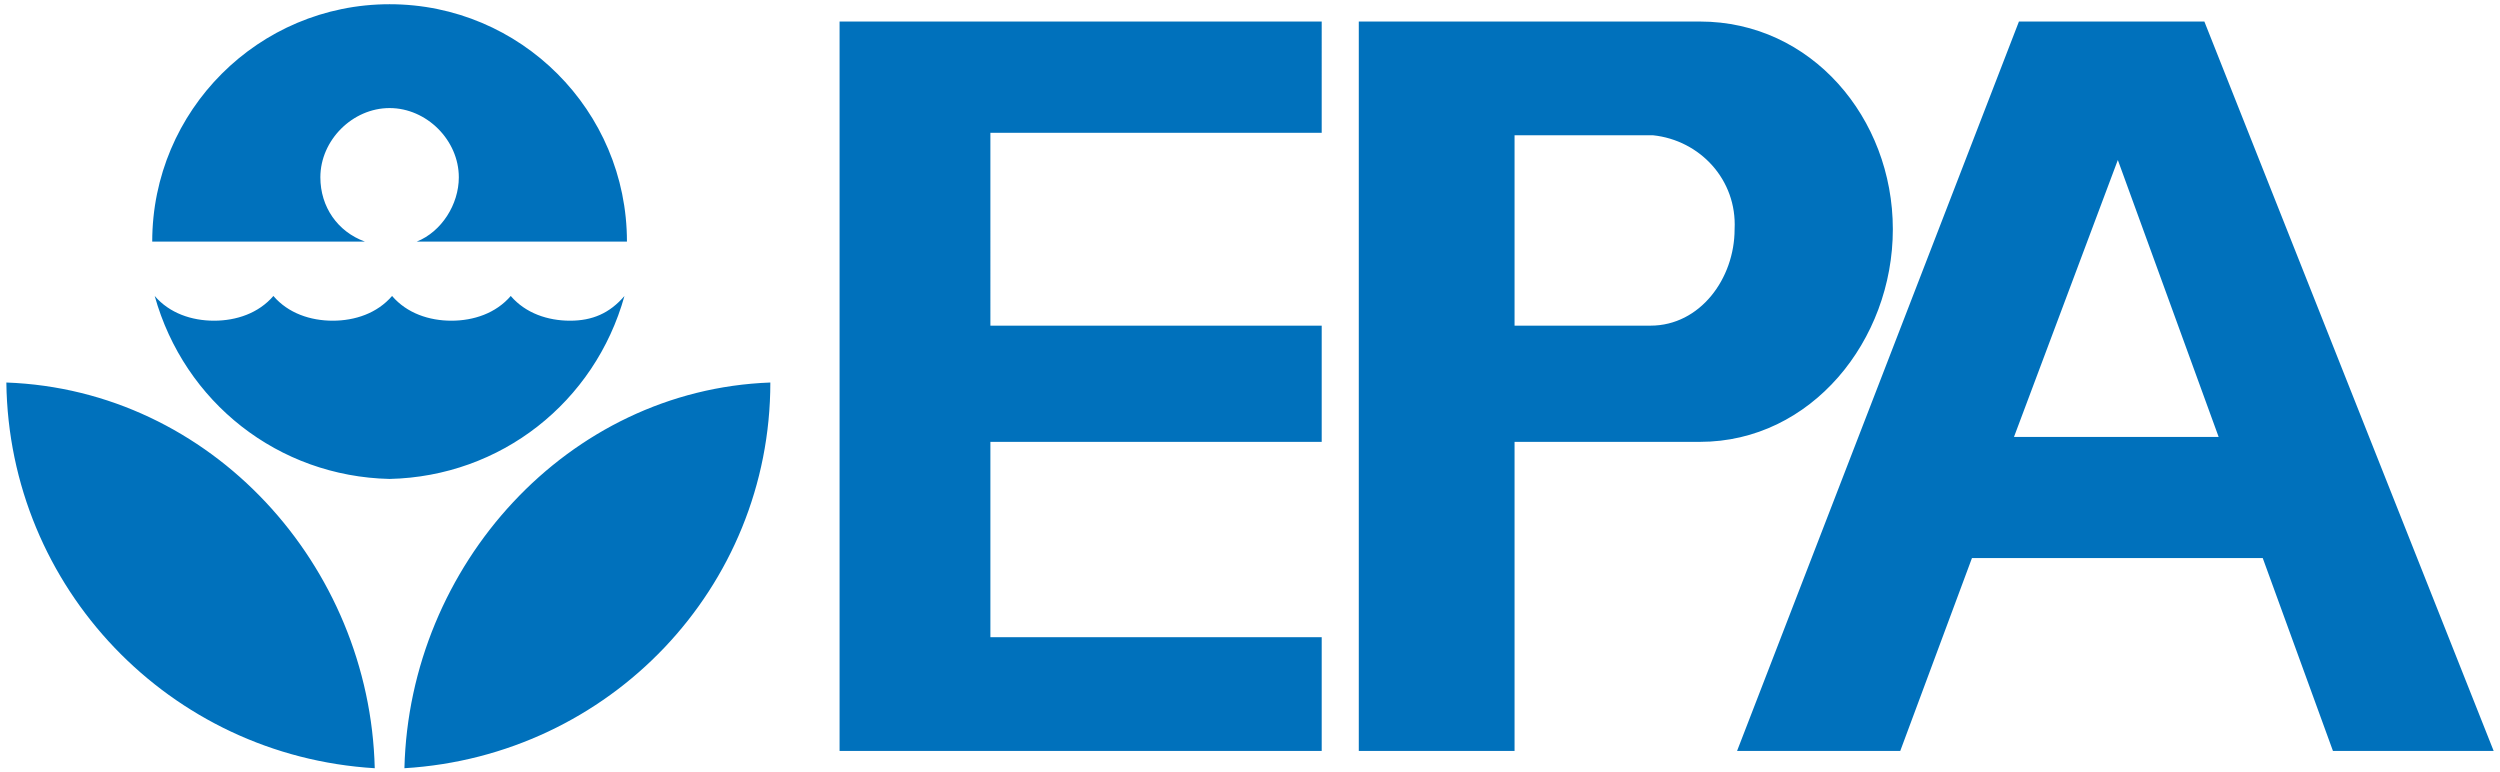 <?xml version="1.0" encoding="UTF-8"?> <svg xmlns="http://www.w3.org/2000/svg" version="1.1" viewBox="0 0 1011.14 312.42"><defs><style> .cls-1 { fill: #0071bc; } .cls-2 { fill: none; } </style></defs><g><g id="Layer_1"><g><path class="cls-1" d="M252.57,119.71c-12,43-50,73-95,74-45-1-83-31-95-74,0,0,22,23,0,0,6,7,15,10,24,10s18-3,24-10c6,7,15,10,24,10s18-3,24-10c6,7,15,10,24,10s18-3,24-10c6,7,15,10,24,10s16-3,22-10M253.57,97.71C253.57,44.71,210.57,1.71,157.57,1.71S61.57,44.71,61.57,97.71h86c-11-4-18-14-18-26,0-15,13-28,28-28s28,13,28,28c0,11-7,22-17,26h85M163.57,310.71c2-82,66-153,148-156,0,83-65,151-148,156M151.57,310.71c-2-82-66-153-149-156,1,83,66,151,149,156M534.57,8.71h-195v295h195v-46h-134v-79h134v-47h-134V53.71h134V8.71M607.57,131.71h60c20,0,34-19,34-39,1-20-14-36-33-38h-56v249h-63V8.71h138c45,0,78,39,78,84s-33,86-78,86h-80v-47M702.57,303.71h66l29-78h120l-18-49h-85l42-112,87,239h65L891.57,8.71h-75l-114,295"></path><rect class="cls-2" x="2.57" y="2.71" width="1006" height="307"></rect></g></g></g></svg> 
